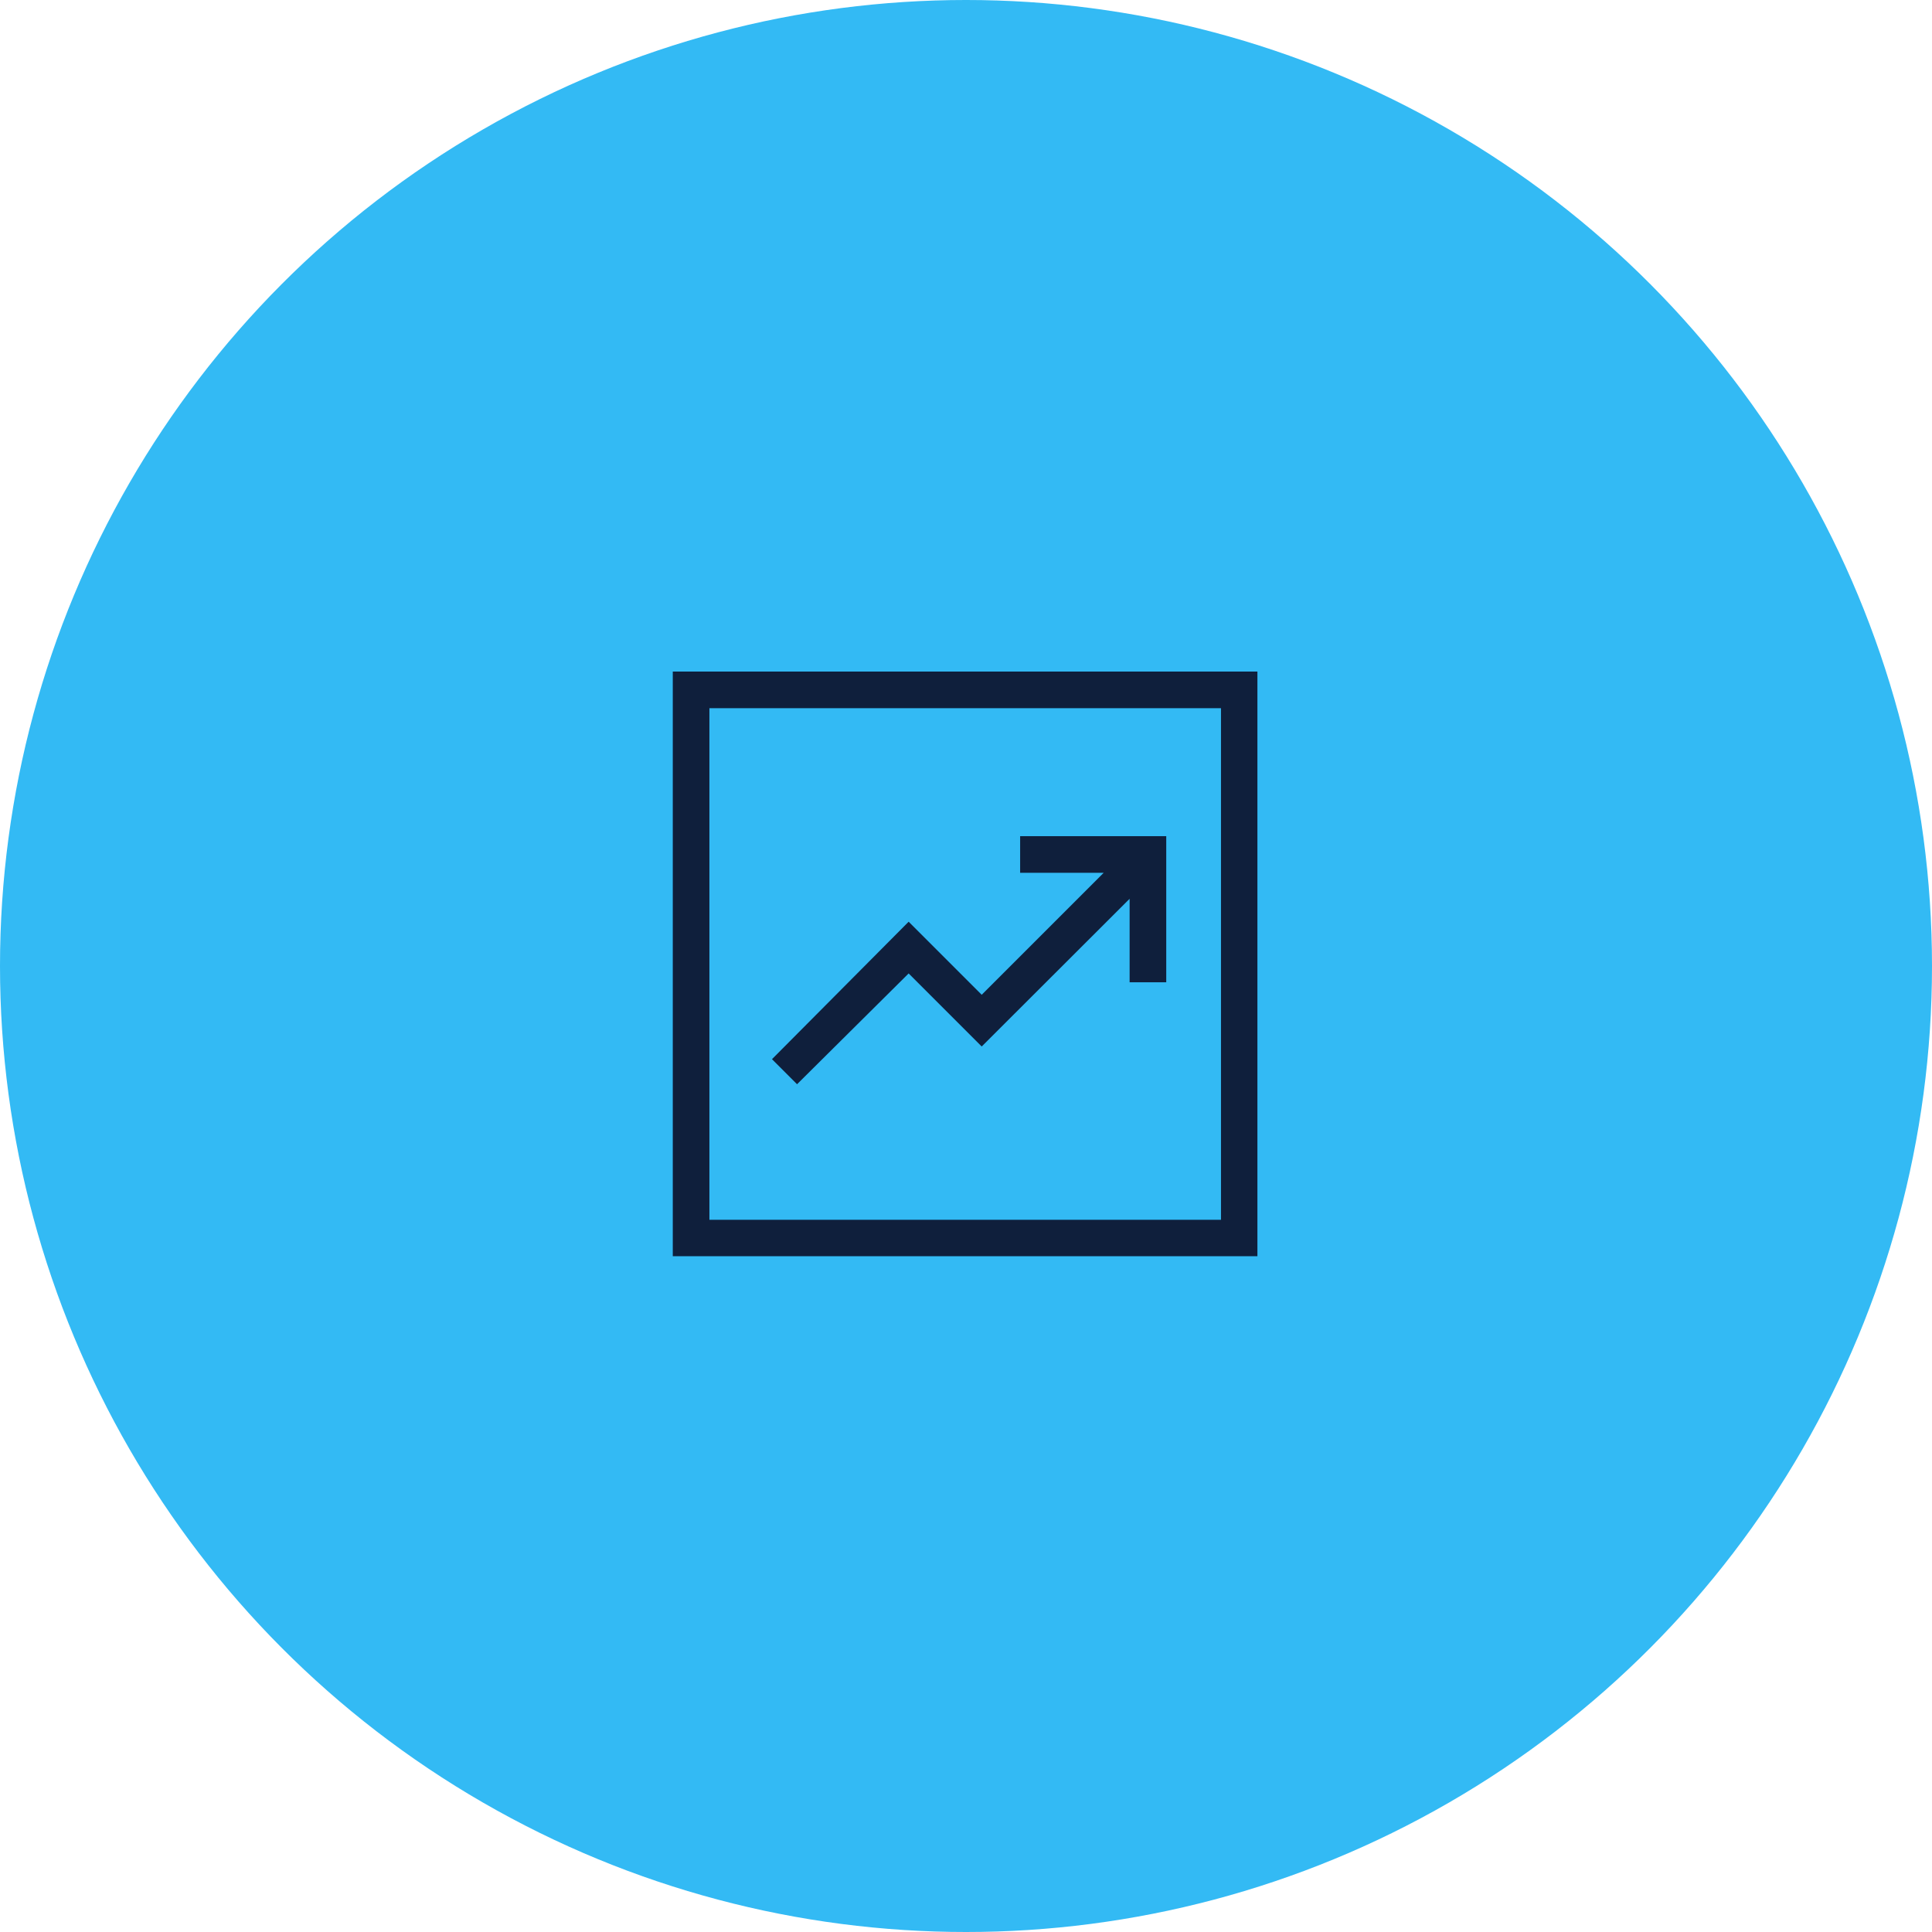 <?xml version="1.0" encoding="UTF-8"?> <svg xmlns="http://www.w3.org/2000/svg" width="96" height="96" viewBox="0 0 96 96"><defs><style>.cls-1{fill:#0f1f3c;}.cls-2{fill:#33baf4;}</style></defs><g id="BG_Circle"><circle class="cls-2" cx="48" cy="48" r="48"></circle></g><g id="Layer_2"><g id="Chart_Data"><path class="cls-1" d="M39.61,53.87l5.54-5.5,3.63,3.63,7.35-7.34v4.15h1.82v-7.26h-7.26v1.82h4.15l-6.06,6.06-3.63-3.63-6.79,6.83,1.25,1.25h0ZM33.43,62.42v-29.05h29.05v29.05h-29.05ZM35.25,60.61h25.42v-25.42h-25.42v25.42ZM35.25,35.19v25.42-25.42Z"></path></g></g></svg> 